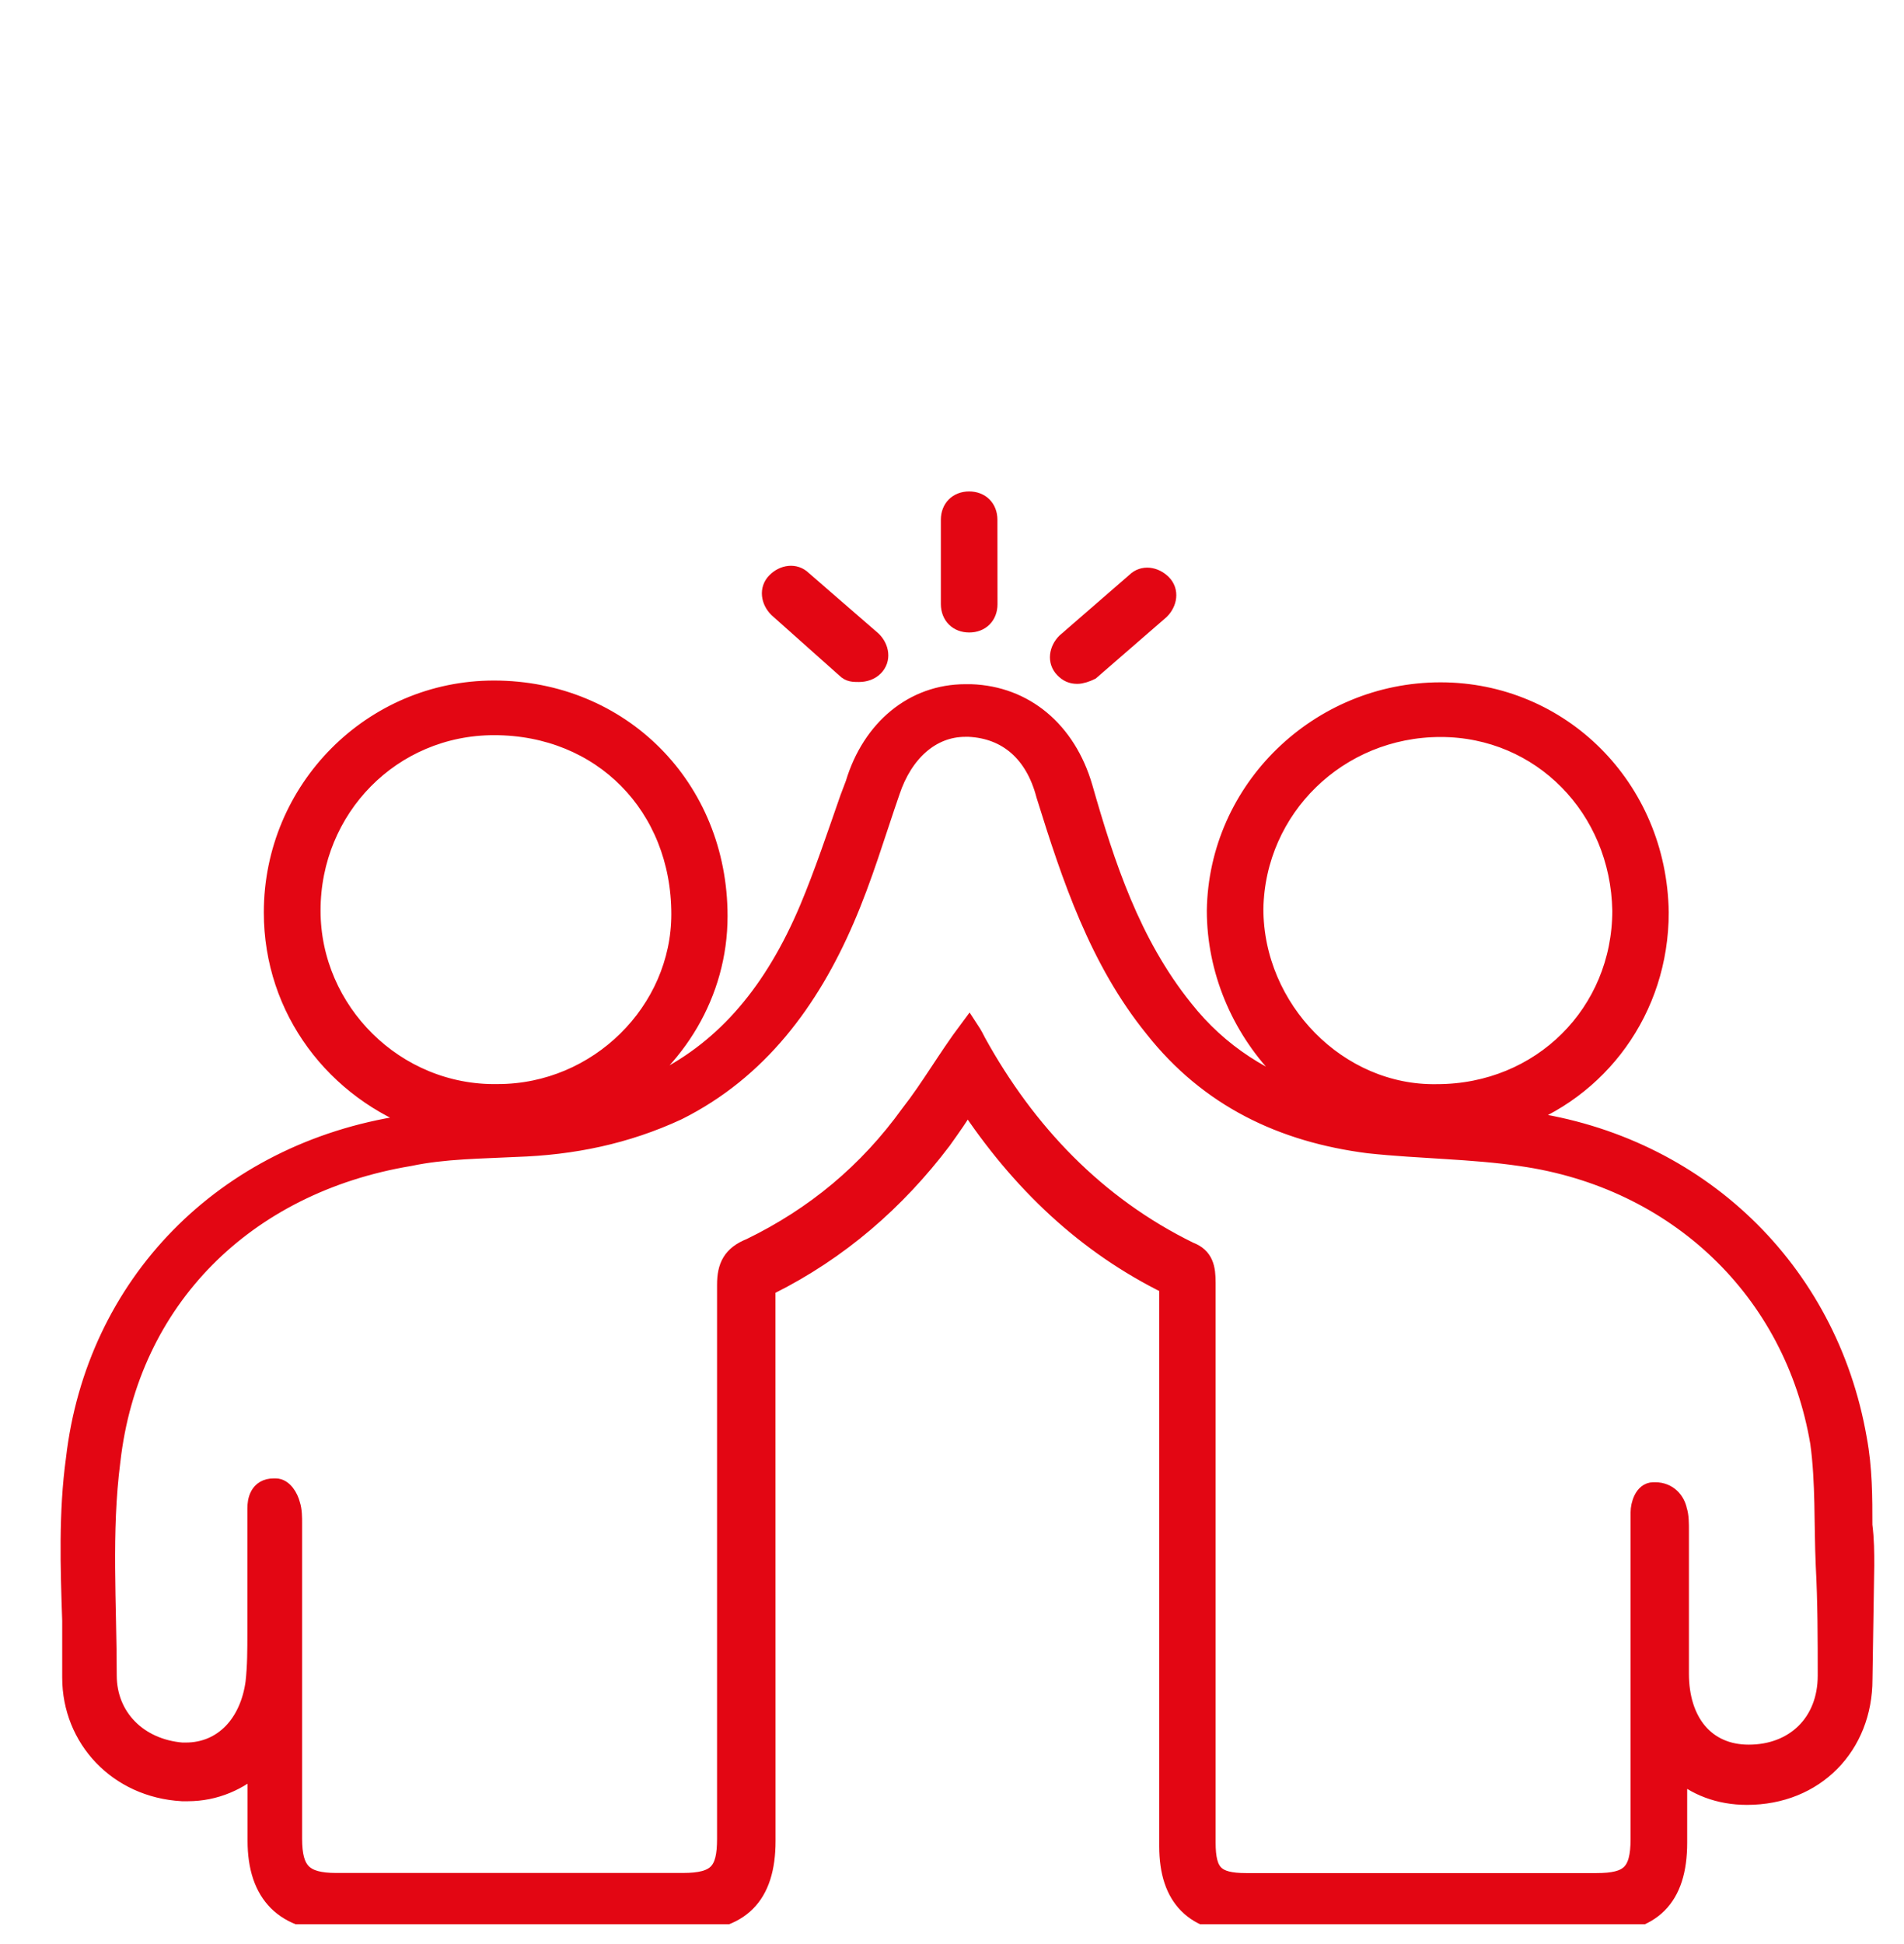 <?xml version="1.0" encoding="UTF-8"?> <svg xmlns="http://www.w3.org/2000/svg" width="48" height="49" viewBox="0 0 48 49" fill="none"><g clip-path="url(#clip0_2733_6221)"><path d="M47 39.461C47 39.138 47 38.814 46.953 38.444C46.953 37.75 46.953 37.009 46.814 36.271C46.074 32.016 42.79 28.872 38.489 28.269C38.349 28.269 38.258 28.223 38.119 28.223C40.292 27.483 41.819 25.447 41.819 22.997C41.772 19.853 39.322 17.448 36.316 17.448C33.263 17.448 30.72 19.9 30.674 22.951C30.674 24.43 31.274 25.864 32.292 26.928C32.569 27.252 32.94 27.483 33.263 27.715C31.875 27.299 30.72 26.56 29.84 25.449C28.499 23.785 27.852 21.796 27.297 19.853C26.88 18.419 25.818 17.541 24.477 17.495H24.337C23.043 17.495 21.979 18.373 21.562 19.761L21.422 20.131C21.099 21.055 20.775 22.026 20.405 22.906C19.527 24.988 18.323 26.42 16.658 27.254C16.288 27.438 15.871 27.577 15.456 27.717C17.028 26.746 18.092 25.034 18.092 23.092C18.092 19.855 15.64 17.403 12.45 17.403C9.397 17.403 6.901 19.9 6.901 22.999C6.901 25.451 8.473 27.484 10.692 28.271C10.508 28.271 10.368 28.318 10.184 28.364C5.656 29.056 2.419 32.385 1.911 36.779C1.727 38.12 1.772 39.508 1.818 40.849V42.283C1.818 43.809 2.974 45.059 4.594 45.15H4.733C5.427 45.15 6.028 44.873 6.491 44.456V46.398C6.491 47.74 7.185 48.434 8.527 48.434H17.266C18.654 48.434 19.302 47.786 19.302 46.398L19.3 32.478V32.385H19.393C21.151 31.507 22.583 30.258 23.74 28.731C23.971 28.407 24.203 28.084 24.388 27.76C25.729 29.795 27.394 31.367 29.474 32.385V32.431V46.536C29.474 47.831 30.121 48.479 31.416 48.479H40.249C41.636 48.479 42.284 47.831 42.284 46.444V44.594C42.747 45.011 43.348 45.242 44.042 45.242C45.753 45.242 46.955 43.993 46.955 42.328L47 39.461ZM31.6 22.904C31.647 20.361 33.727 18.326 36.318 18.326C38.861 18.326 40.85 20.361 40.896 22.951C40.896 25.541 38.861 27.576 36.225 27.576C33.727 27.623 31.6 25.45 31.6 22.905V22.904ZM7.831 22.951C7.831 20.361 9.866 18.28 12.456 18.28C15.185 18.28 17.174 20.315 17.174 23.042C17.174 25.494 15.092 27.574 12.549 27.574C9.957 27.622 7.831 25.496 7.831 22.951ZM46.075 42.235C46.075 43.437 45.243 44.224 44.086 44.224C42.976 44.224 42.328 43.392 42.328 42.188V38.581C42.328 38.397 42.328 38.211 42.282 38.074C42.236 37.843 42.051 37.61 41.728 37.61H41.681C41.45 37.61 41.357 37.934 41.357 38.118V46.35C41.357 47.228 41.08 47.461 40.247 47.461H31.414C30.627 47.461 30.396 47.23 30.396 46.443V32.338C30.396 31.968 30.35 31.69 29.98 31.551C27.621 30.396 25.865 28.545 24.614 26.279C24.568 26.186 24.521 26.094 24.43 25.955C23.876 26.695 23.459 27.434 22.951 28.081C21.887 29.56 20.546 30.671 18.927 31.458C18.464 31.642 18.327 31.921 18.327 32.382V46.348C18.327 47.179 18.096 47.458 17.216 47.458H8.476C7.645 47.458 7.366 47.181 7.366 46.348V38.393C7.366 38.254 7.366 38.069 7.319 37.93C7.273 37.746 7.135 37.513 6.949 37.513H6.902C6.532 37.513 6.486 37.837 6.486 38.021V41.165C6.486 41.582 6.486 41.997 6.439 42.413C6.3 43.431 5.652 44.171 4.681 44.171H4.588C3.478 44.078 2.693 43.293 2.693 42.229C2.693 40.426 2.553 38.622 2.786 36.819C3.249 32.749 6.162 29.836 10.324 29.142C11.202 28.957 12.126 28.957 13.006 28.911C14.44 28.864 15.782 28.587 17.076 27.986C19.112 26.969 20.406 25.211 21.285 23.177C21.748 22.113 22.071 21.005 22.44 19.941C22.764 18.969 23.457 18.322 24.335 18.322H24.428C25.4 18.369 26.093 18.969 26.371 20.034C27.018 22.115 27.712 24.195 29.1 25.907C30.487 27.664 32.337 28.543 34.509 28.82C35.804 28.959 37.099 28.959 38.347 29.143C42.278 29.698 45.238 32.52 45.885 36.358C46.025 37.375 45.978 38.393 46.025 39.457C46.075 40.385 46.075 41.31 46.075 42.234L46.075 42.235Z" fill="#E30613" stroke="#E30613" stroke-width="0.5"></path><path d="M24.434 15.692C24.711 15.692 24.897 15.508 24.897 15.229L24.895 13.101C24.895 12.823 24.711 12.637 24.432 12.637C24.155 12.637 23.969 12.822 23.969 13.101V15.227C23.971 15.506 24.157 15.692 24.434 15.692Z" fill="#E30613" stroke="#E30613" stroke-width="0.5"></path><path d="M27.16 16.987C27.253 16.987 27.39 16.94 27.483 16.894L29.241 15.368C29.425 15.184 29.472 14.905 29.288 14.721C29.104 14.537 28.825 14.49 28.64 14.674L26.882 16.2C26.698 16.384 26.652 16.663 26.836 16.847C26.927 16.94 27.02 16.987 27.16 16.987Z" fill="#E30613" stroke="#E30613" stroke-width="0.5"></path><path d="M21.333 16.847C21.426 16.94 21.517 16.94 21.656 16.94C21.796 16.94 21.934 16.893 22.026 16.8C22.211 16.616 22.166 16.337 21.98 16.153L20.222 14.628C20.038 14.444 19.759 14.488 19.575 14.674C19.39 14.858 19.435 15.137 19.621 15.322L21.333 16.847Z" fill="#E30613" stroke="#E30613" stroke-width="0.5"></path></g><defs><clipPath id="clip0_2733_6221"><rect width="48" height="48" fill="white" transform="translate(0 0.5)"></rect></clipPath></defs></svg> 